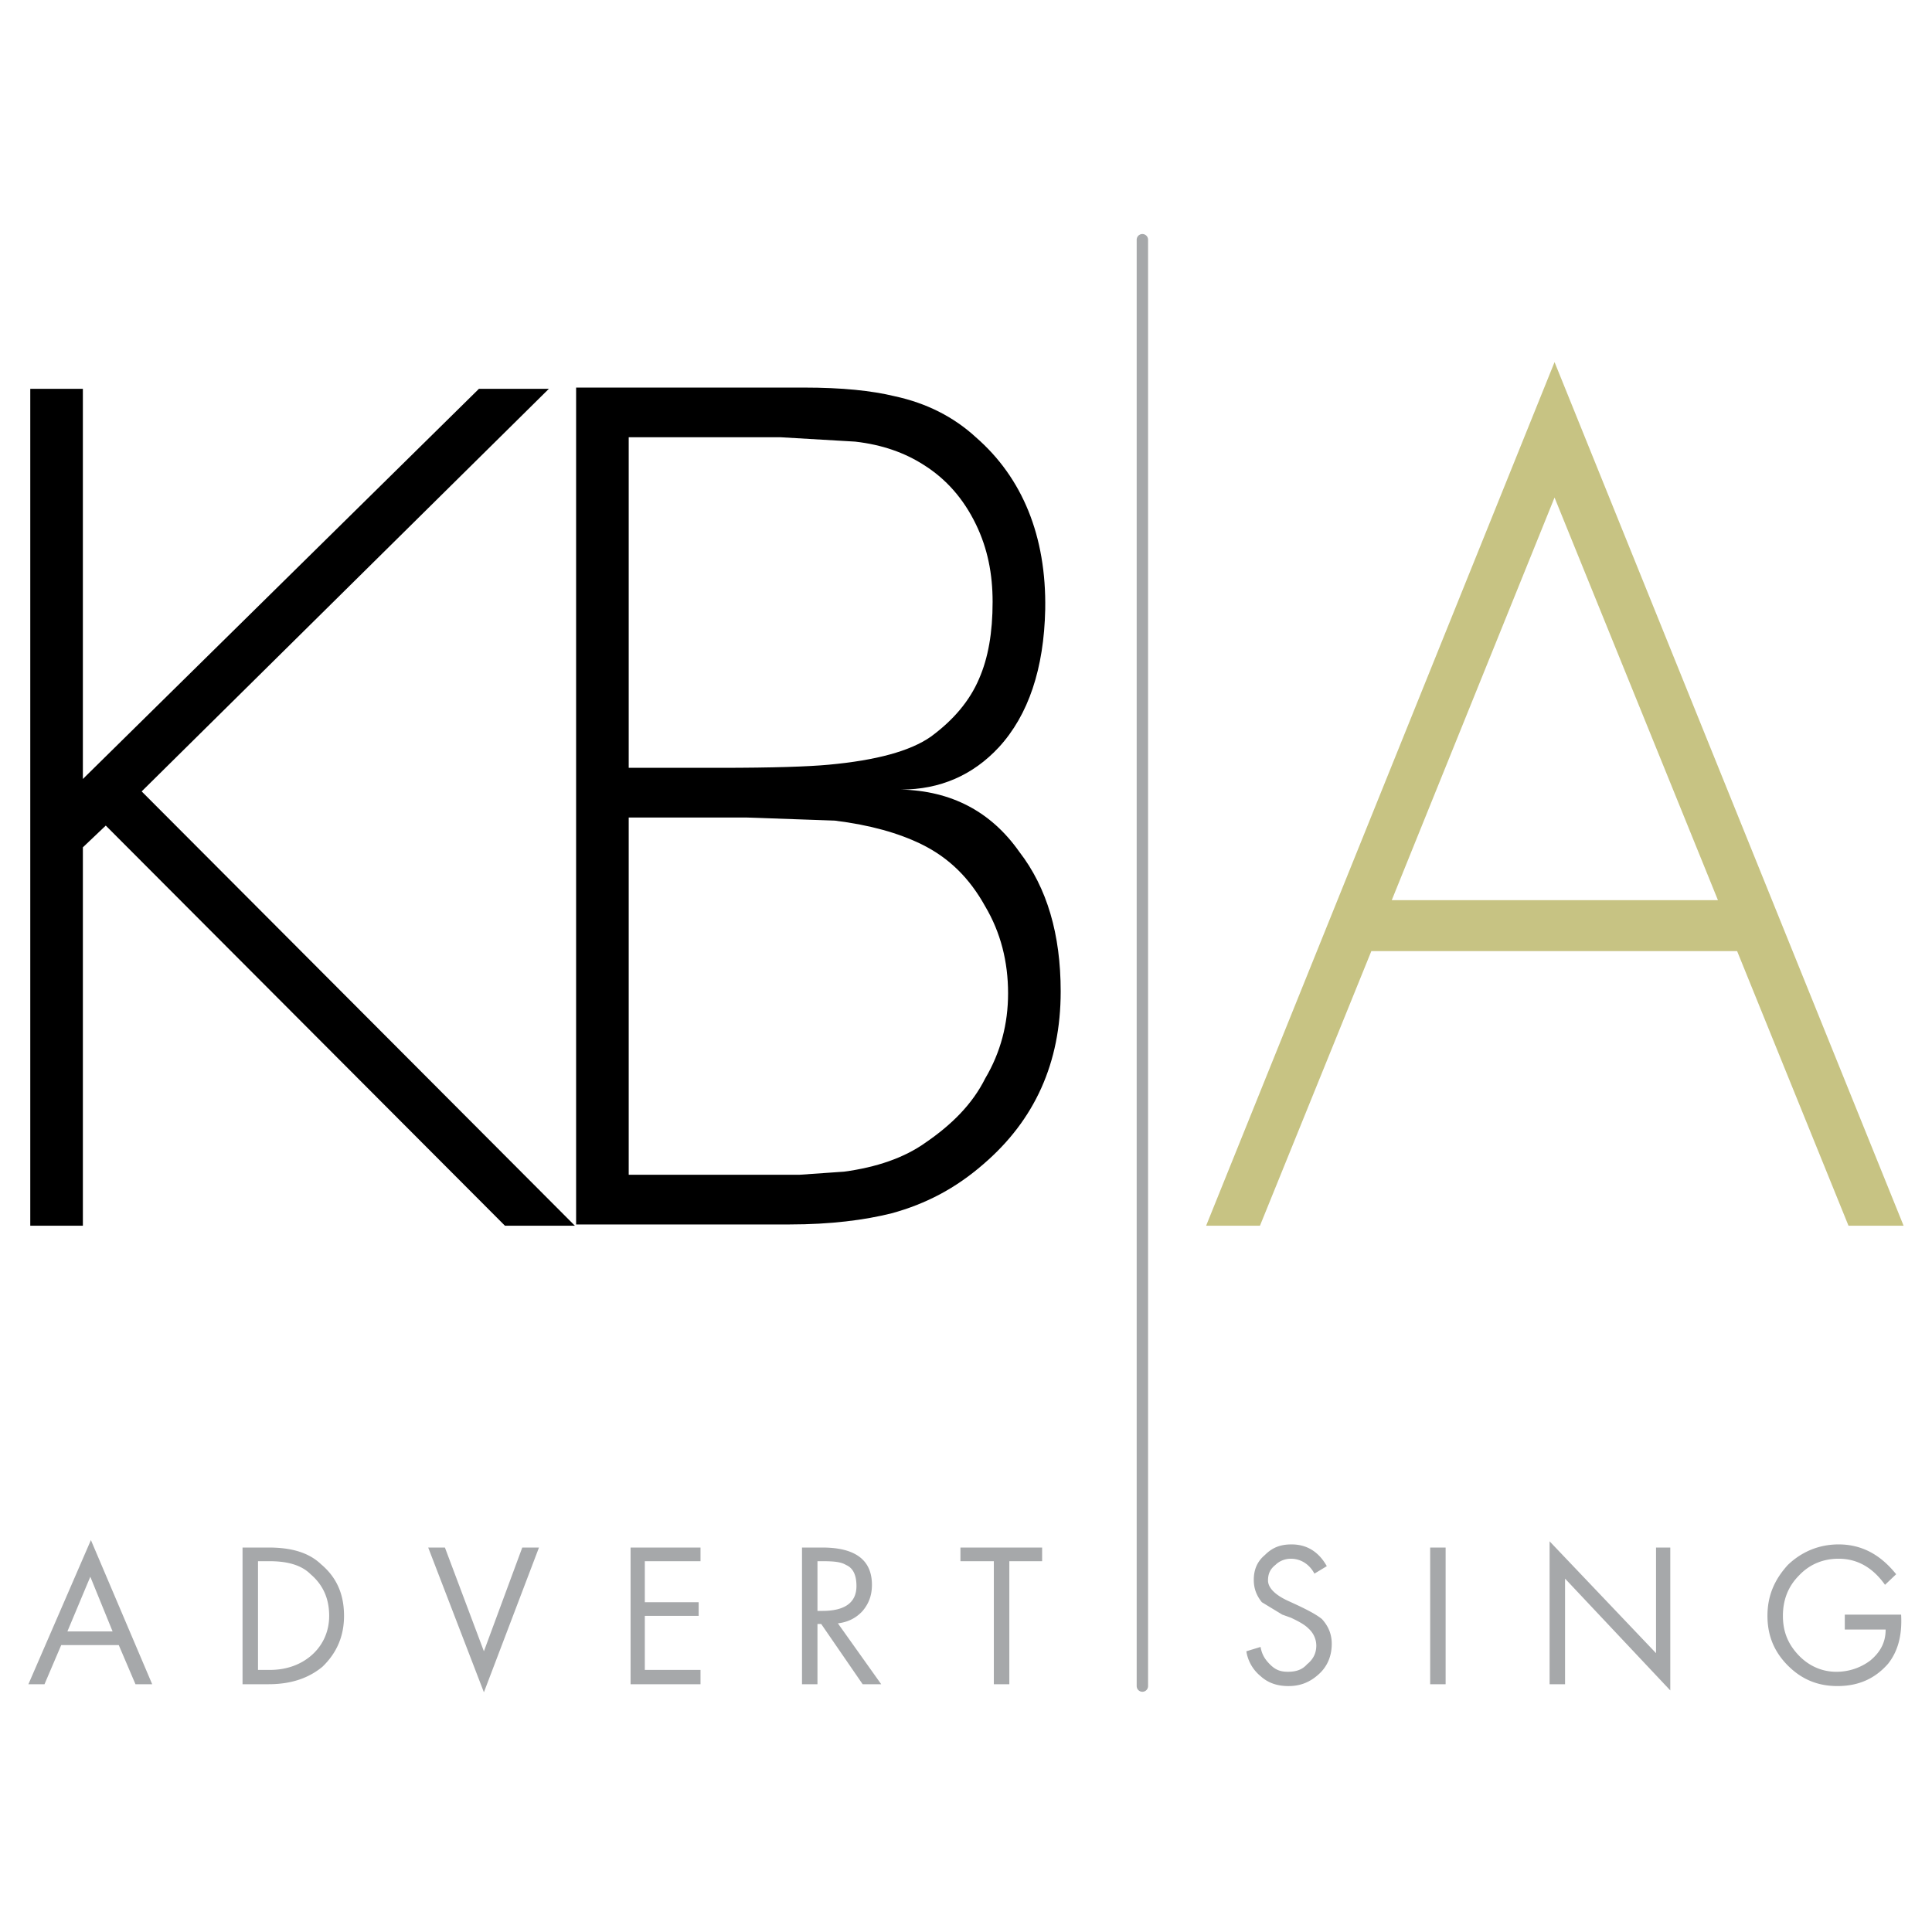 <svg xmlns="http://www.w3.org/2000/svg" width="2500" height="2500" viewBox="0 0 192.756 192.756"><path fill-rule="evenodd" clip-rule="evenodd" fill="#fff" d="M0 0h192.756v192.756H0V0z"/><path d="M171.398 89.807h-32.541l16.24-40.167 16.301 40.167zm18.524 32.482l-34.824-86.162-34.762 86.162h5.371l11.113-27.398h36.492l11.113 27.398h5.497z" fill-rule="evenodd" clip-rule="evenodd" fill="#c7c383"/><path fill-rule="evenodd" clip-rule="evenodd" d="M8.268 38.792V77.72l39.517-38.928h6.977L14.134 78.959l43.221 43.33h-6.977l-39.825-39.92-2.285 2.17v37.75H3.02V38.792h5.248zM62.727 43.627h15.189l7.409.434c2.717.31 4.939 1.116 6.792 2.294 2.285 1.425 4.014 3.409 5.248 5.951 1.174 2.417 1.668 4.959 1.668 7.748 0 3.038-.432 5.579-1.359 7.687-.925 2.169-2.531 4.091-4.815 5.765-2.038 1.426-5.433 2.355-10.188 2.79-1.976.186-5.557.31-10.805.31h-9.139V43.627zm26.55-4.091c-2.285-.558-5.248-.868-9.077-.868H57.479v83.496h21.302c4.075 0 7.471-.434 10.188-1.115 3.396-.93 6.36-2.479 9.139-4.896 5.125-4.4 7.717-10.104 7.717-17.232 0-5.703-1.357-10.352-4.137-13.947-2.84-4.029-6.792-6.075-11.792-6.199 3.89 0 7.162-1.426 9.755-4.215 2.965-3.223 4.508-7.873 4.631-13.761.123-7.314-2.285-13.141-6.916-17.17-2.223-2.047-4.94-3.411-8.089-4.093zm-5.989 42.337c3.52.434 6.36 1.24 8.645 2.356 2.778 1.363 4.816 3.409 6.36 6.198 1.543 2.604 2.283 5.517 2.283 8.678 0 3.037-.74 5.889-2.283 8.492-1.297 2.604-3.397 4.648-5.928 6.385-2.161 1.549-4.939 2.479-8.15 2.914l-4.446.309H62.727V81.563h11.731l8.83.31z"/><path fill="none" stroke="#a6a8aa" stroke-width="1.136" stroke-linecap="round" stroke-linejoin="round" stroke-miterlimit="2.613" d="M113.975 23.916v144.305"/><path d="M6.107 164.131h5.742l1.667 3.904h1.667L9.07 153.654l-6.236 14.381H4.44l1.667-3.904zm.618-1.365l2.285-5.455 2.223 5.455H6.725zM26.915 155.762c1.729 0 3.149.371 4.075 1.301 1.235 1.055 1.852 2.418 1.852 4.154 0 1.549-.617 2.914-1.729 3.904-1.05.93-2.47 1.488-4.199 1.488h-1.173v-10.848h1.174v.001zm-2.717-1.364v13.637h2.593c2.285 0 4.014-.621 5.372-1.736 1.42-1.363 2.161-3.037 2.161-5.082 0-2.17-.741-3.844-2.285-5.145-1.235-1.178-2.964-1.674-5.249-1.674h-2.592zM48.279 164.75l3.828-10.352h1.667l-5.495 14.442-5.557-14.442h1.667l3.89 10.352zM69.889 154.398v1.364h-5.556v4.092h5.372v1.363h-5.372v5.392h5.556v1.426h-6.976v-13.637h6.976zM86.993 158.117c0-2.48-1.667-3.719-4.939-3.719h-2.038v13.637h1.543v-6.014h.371l4.137 6.014h1.852l-4.322-6.074c1.049-.125 1.852-.559 2.47-1.24.617-.744.926-1.549.926-2.604zm-2.593-1.984c.74.311 1.049 1.055 1.049 2.107 0 1.613-1.111 2.48-3.396 2.48h-.494v-4.959h.494c1.112.001 1.853.063 2.347.372zM100.701 168.035h-1.545v-12.273h-3.333v-1.364h8.15v1.364h-3.272v12.273zM131.141 157.002c-.494-.93-1.359-1.488-2.346-1.488-.619 0-1.174.248-1.545.619-.555.434-.74.93-.74 1.551 0 .744.74 1.488 2.16 2.107l.803.371c1.174.559 1.854.93 2.408 1.363.68.744.988 1.551.988 2.48 0 1.115-.371 2.17-1.234 2.975-.926.869-1.914 1.24-3.088 1.24-1.111 0-2.037-.311-2.779-.992a3.978 3.978 0 0 1-1.42-2.479l1.42-.434c.125.744.434 1.238.928 1.734.555.559 1.049.744 1.789.744.803 0 1.422-.186 1.916-.744.617-.496.926-1.115.926-1.859 0-.682-.309-1.301-.803-1.736-.309-.309-.803-.619-1.729-1.053l-.865-.311-2.037-1.238c-.494-.621-.803-1.303-.803-2.232 0-1.055.369-1.859 1.111-2.479.74-.744 1.543-1.055 2.654-1.055 1.545 0 2.717.744 3.52 2.17l-1.234.746zM142.688 154.398h1.542v13.637h-1.542v-13.637zM154.604 153.777l10.619 11.159v-10.538h1.422v14.256l-10.499-11.156v10.537h-1.542v-14.258zM188.068 158.117c-1.234-1.736-2.777-2.604-4.631-2.604-1.543 0-2.9.559-3.951 1.674-1.111 1.115-1.605 2.479-1.605 4.029 0 1.549.494 2.789 1.543 3.904 1.113 1.178 2.471 1.674 3.768 1.674a5.59 5.59 0 0 0 3.396-1.115c1.049-.867 1.543-1.859 1.543-3.1h-4.076v-1.488h5.619c.123 2.17-.369 3.721-1.297 4.898-1.357 1.549-3.025 2.23-5.062 2.23-1.975 0-3.58-.682-4.939-2.045-1.357-1.363-2.037-2.977-2.037-4.959 0-1.984.68-3.596 2.037-5.084 1.359-1.301 3.088-2.045 5.062-2.045 2.348 0 4.199 1.055 5.742 2.975l-1.112 1.056z" fill-rule="evenodd" clip-rule="evenodd" fill="#a6a8aa"/></svg>